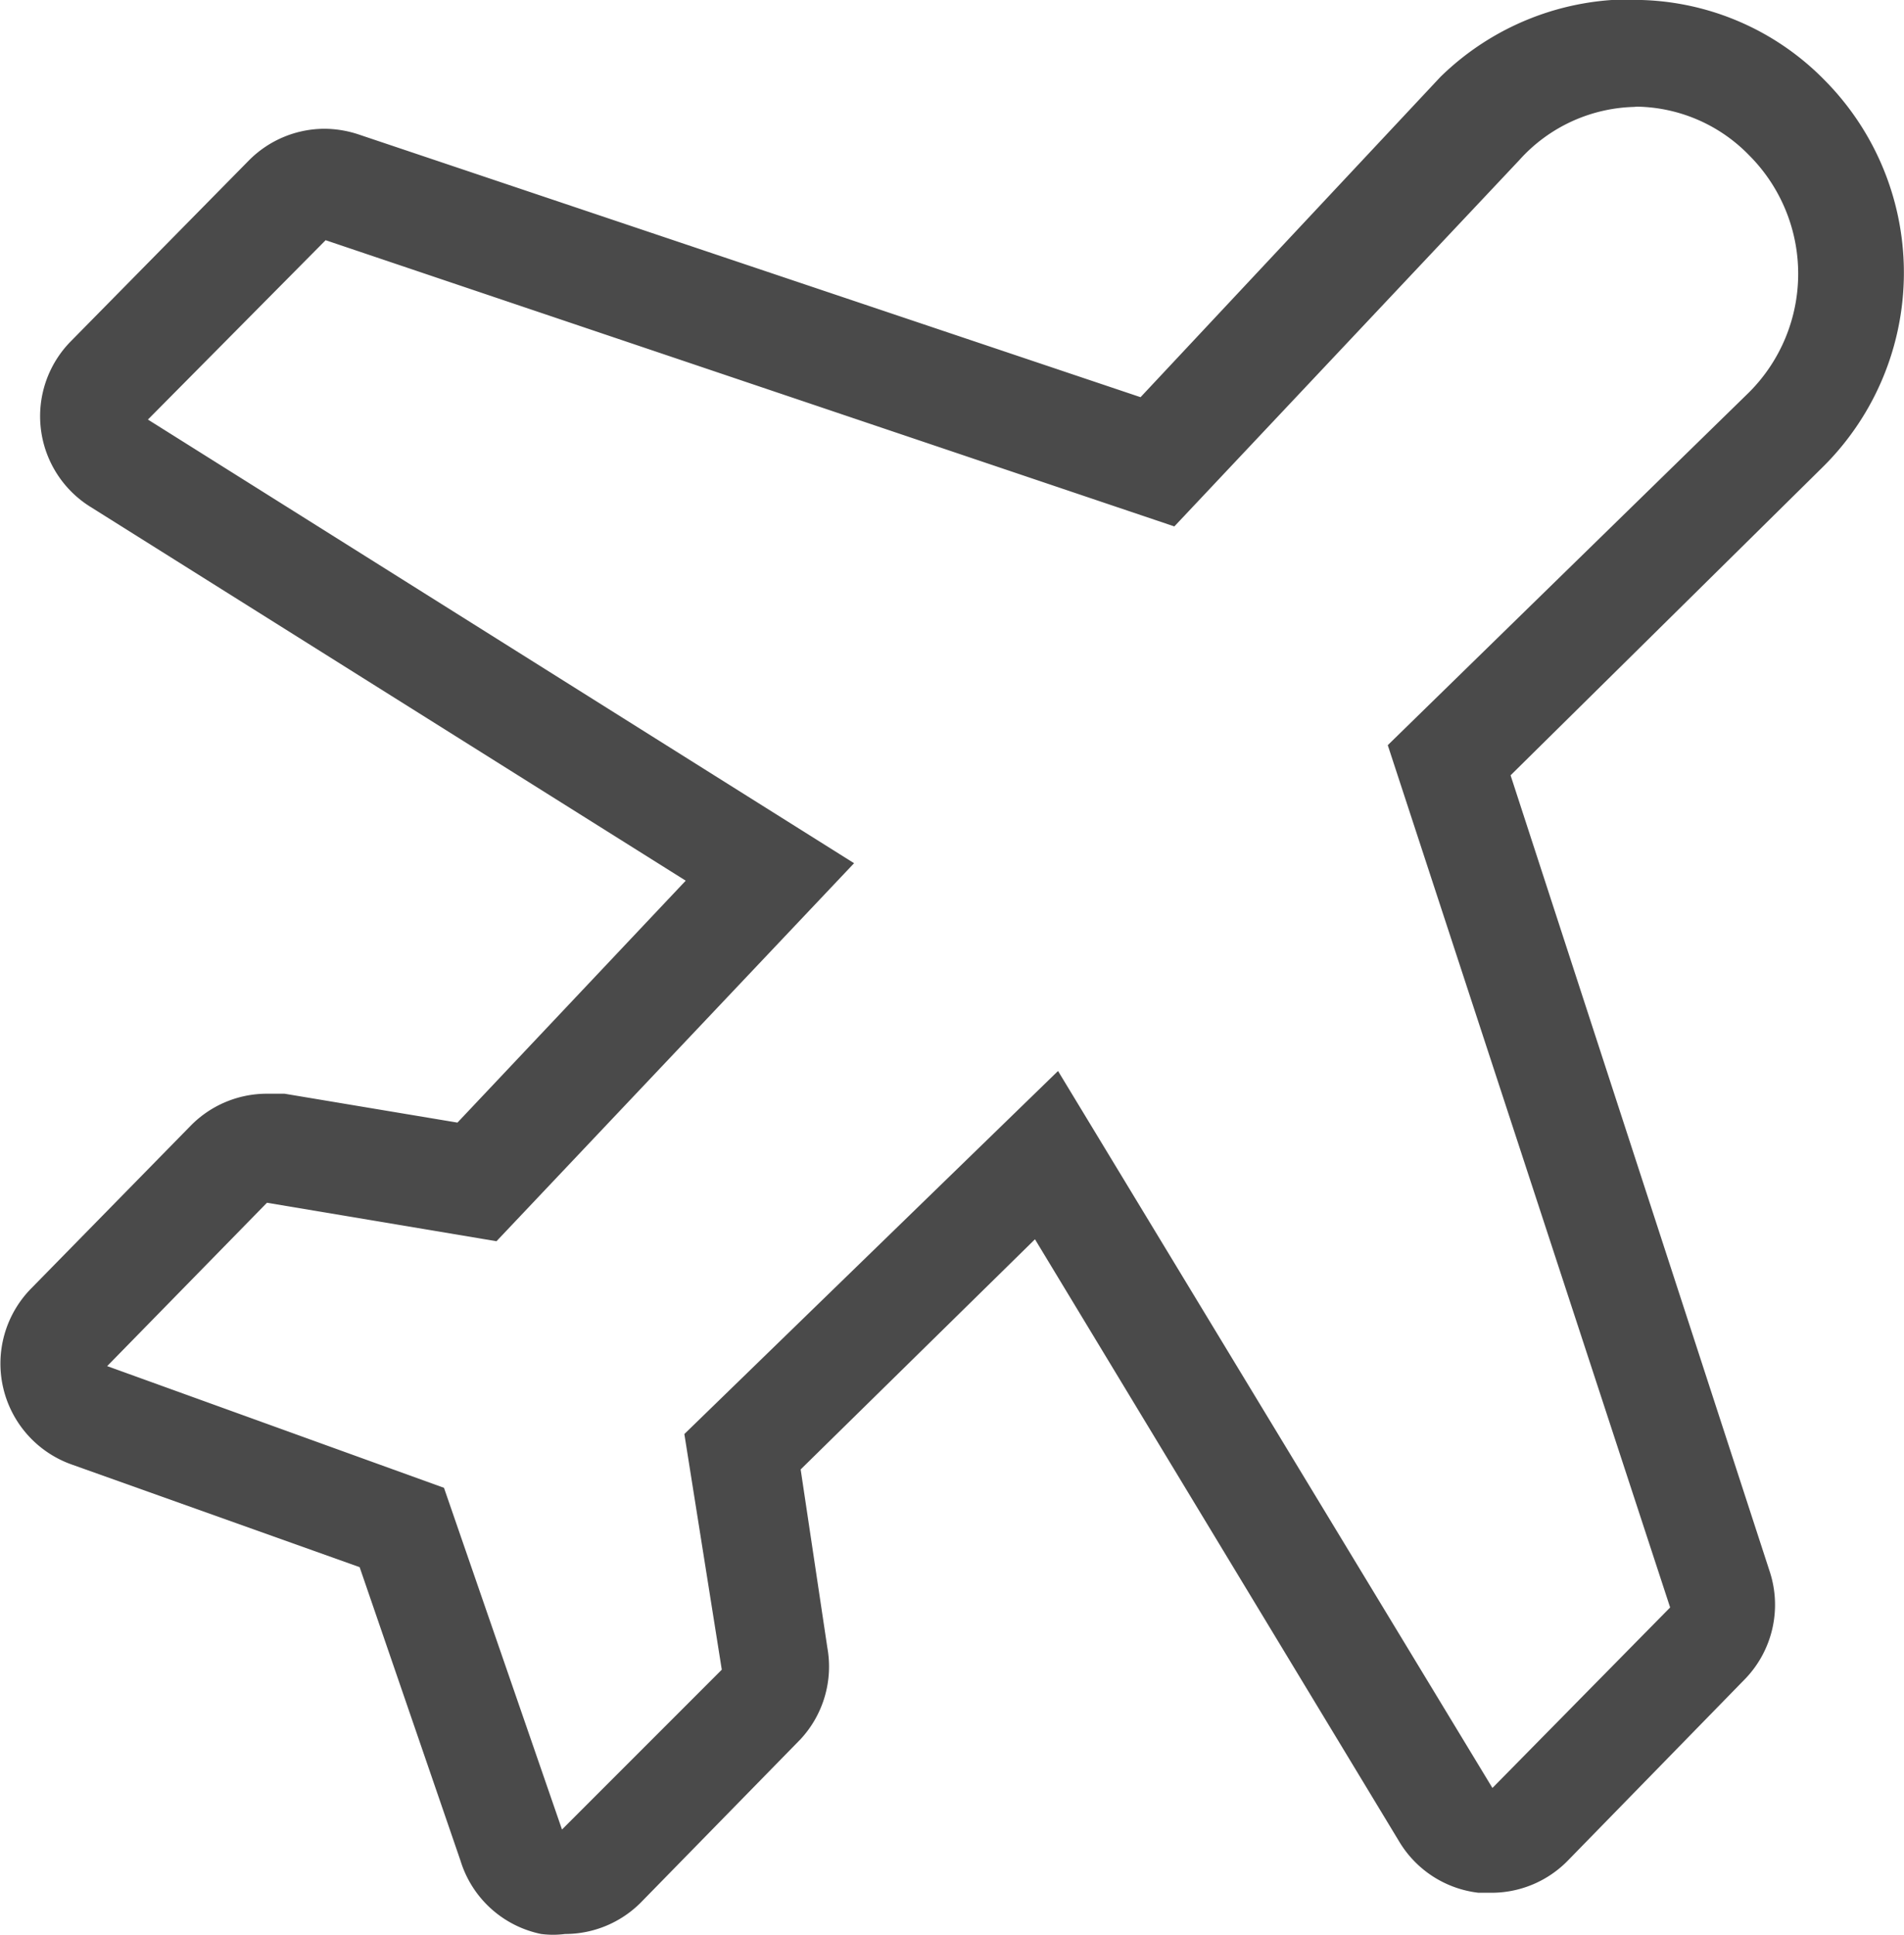<svg xmlns="http://www.w3.org/2000/svg" width="16.682" height="16.951" viewBox="0 0 16.682 16.951">
  <path id="icon_voyage" d="M26.343,13.075a1.4,1.4,0,0,0-1.034.468L22.288,16.75l-7.436-2.507-1.557,1.571L19.482,19.7l-3.133,3.311-2.011-.337-1.4,1.431,2.951,1.066,1.034,2.993,1.4-1.4L17.995,24.7l3.274-3.18L25.075,27.8l1.557-1.581-2.474-7.553,3.166-3.091a1.468,1.468,0,0,0,0-2.076,1.4,1.4,0,0,0-1.01-.426m0-.935h0a2.338,2.338,0,0,1,1.674.706,2.394,2.394,0,0,1-.033,3.4L25.234,18.93l2.273,6.982a.935.935,0,0,1-.22.935L25.73,28.442a.935.935,0,0,1-.669.276h-.108a.935.935,0,0,1-.692-.444l-3.194-5.28L19.014,25.01l.234,1.562a.935.935,0,0,1-.234.8l-1.4,1.431a.935.935,0,0,1-.664.276.809.809,0,0,1-.21,0,.935.935,0,0,1-.706-.641l-.884-2.572-2.525-.9a.938.938,0,0,1-.355-1.539L13.669,22a.935.935,0,0,1,.669-.281h.154l1.515.253,2-2.119-5.215-3.274a.935.935,0,0,1-.173-1.45l1.557-1.581a.935.935,0,0,1,.669-.281.959.959,0,0,1,.3.051l6.847,2.3,2.628-2.806a2.38,2.38,0,0,1,1.721-.678Z" transform="translate(-11.999 -12.139)" fill="#4a4a4a"/>
</svg>
